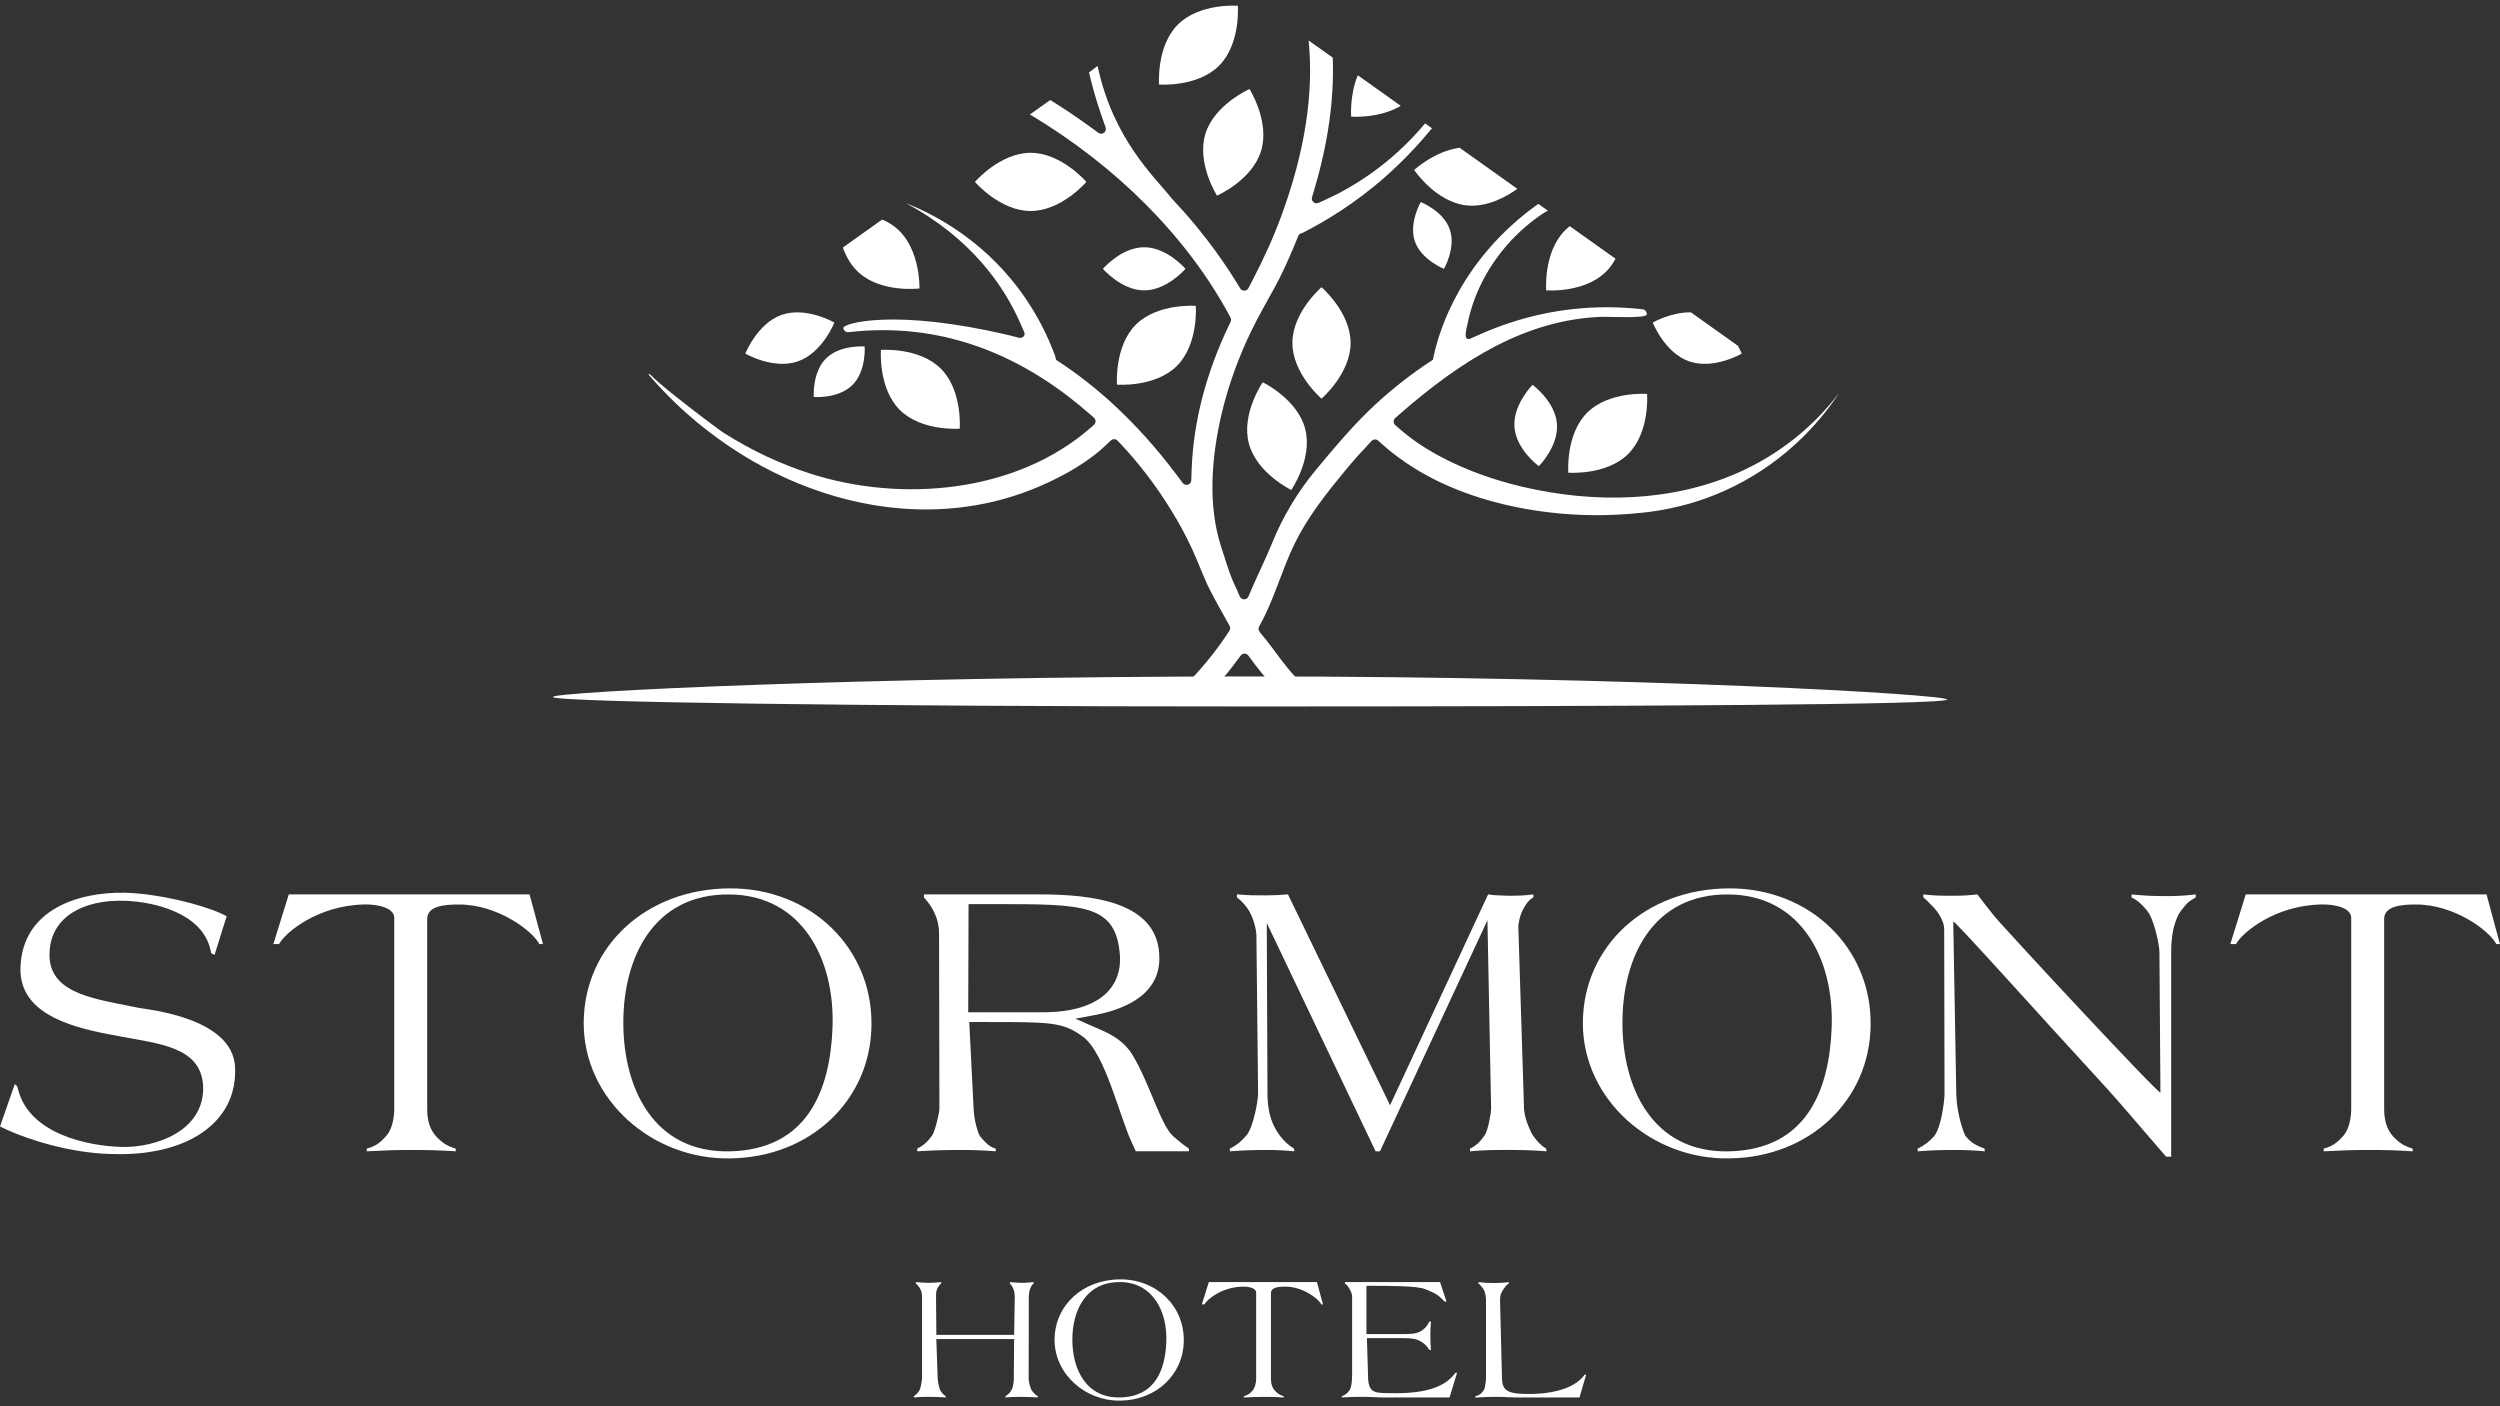 <?xml version="1.0" encoding="UTF-8"?>
<svg id="Layer_1" data-name="Layer 1" xmlns="http://www.w3.org/2000/svg" width="80" height="45" viewBox="0 0 80 45">
  <rect x="0" y="0" width="80" height="45" fill="#333333" stroke="none"/>
  <defs>
    <style>
      .cls-1 {
        fill: #fff;
      }
    </style>
  </defs>
  <g>
    <path class="cls-1" d="M32.65,44.699c-.183,0-.294.005-.478.019v-.039c.092-.058.14-.101.193-.193.077-.13.077-.338.077-.386l.01-1.25h-2.49l.044,1.259c.005.154.063.352.087.391.072.106.092.121.169.179l.005.039c-.222-.015-.357-.019-.584-.019-.169,0-.27.005-.439.019v-.039c.082-.058.13-.106.179-.193.044-.077.082-.328.082-.376v-2.62c0-.092-.015-.183-.077-.28-.039-.058-.097-.125-.121-.14v-.043s.256.024.41.024.401-.024.401-.024v.043c-.024.015-.087.087-.121.154-.044.092-.044.198-.044.261l.01,1.23h2.49l.019-1.23c0-.058-.01-.164-.053-.261-.024-.058-.048-.092-.101-.154v-.043s.241.024.391.024c.14,0,.367-.024.367-.024v.043c-.015.019-.048.024-.106.154-.039.097-.048.222-.048.261l-.005,2.625c0,.154.077.352.101.391.068.077.106.125.193.179v.039c-.212-.015-.342-.019-.56-.019Z"/>
    <path class="cls-1" d="M35.855,44.819c-1.115.024-2.113-.84-2.109-1.954.01-1.105.907-1.92,2.099-1.925,1.173-.005,2.051.864,2.036,1.964-.01,1.081-.878,1.901-2.027,1.916ZM35.84,41.027c-1.1-.01-1.525.917-1.525,1.843,0,.931.429,1.872,1.53,1.848,1.119-.024,1.443-.883,1.477-1.776.039-.999-.449-1.911-1.481-1.916Z"/>
    <path class="cls-1" d="M42.282,41.741c-.087-.179-.593-.574-1.163-.569-.193,0-.449.019-.449.207v2.731c0,.193.053.309.13.396.087.092.154.135.28.174v.039c-.217-.015-.386-.019-.627-.019-.256,0-.377.005-.651.019v-.039c.13-.034.203-.092.289-.193.072-.087.106-.241.106-.381v-2.741c0-.15-.246-.198-.434-.193-.671.015-1.139.41-1.221.569h-.082l.222-.714h3.46l.193.714h-.053Z"/>
    <path class="cls-1" d="M46.384,44.718h-2.137c-.232,0-.367-.019-.598-.019-.275,0-.439,0-.709.019v-.039c.106-.039.169-.087.236-.179.097-.106.092-.512.092-.56v-2.47c0-.053-.044-.169-.101-.256-.048-.082-.111-.13-.13-.145v-.043h3.045l.207.632-.063-.01-.053-.053c-.217-.217-.328-.241-.555-.338-.27-.111-1.1-.111-1.8-.111h-.092v1.544h1.163c.232,0,.439,0,.603-.106.116-.082.183-.159.246-.294h.053c-.015.174-.019.285-.019.458,0,.179.005.275.019.449h-.053c-.072-.116-.13-.193-.299-.285-.121-.068-.265-.092-.55-.092h-1.148l.039,1.283c.019.507.265.468.738.478,1.173.024,1.752-.232,2.051-.647l.058-.01-.241.791Z"/>
    <path class="cls-1" d="M50.544,44.718h-2.002c-.246,0-.391-.019-.637-.019-.27,0-.425.005-.695.024v-.043c.121-.029.203-.087.27-.193.048-.068.072-.328.072-.376v-2.485c0-.058-.005-.236-.072-.357-.048-.087-.145-.183-.169-.198v-.043c.198.024.318.029.521.029.169-.005.275-.005.449-.029v.043c-.024.015-.068.039-.15.154-.087.126-.13.203-.13.386l.063,2.499c.01.367.154.483.738.497.685.015,1.544-.106,1.911-.622l.043.005-.212.729Z"/>
  </g>
  <g>
    <g>
      <path class="cls-1" d="M3.546,36.928c-1.279-.032-2.59-.441-3.32-.774l-.226-.108.473-1.354.075.064.032.108c.355,1.429,2.257,1.816,3.331,1.838s2.6-.505,2.59-1.891c-.021-1.333-1.451-1.408-2.697-1.655l-.344-.064c-1.343-.258-2.847-.72-2.805-2.128.054-1.848,1.838-2.428,3.342-2.396,1.032.022,2.428.365,3.084.666l.172.086-.387,1.236-.108-.054-.022-.108c-.269-1.182-1.805-1.537-2.74-1.569-1.354-.043-2.332.527-2.407,1.59-.108,1.333,1.311,1.526,2.59,1.784l.269.054c.28.054,2.987.312,3.073,1.88.097,1.805-1.569,2.891-3.976,2.794Z"/>
      <path class="cls-1" d="M17.259,30.212c-.194-.398-1.322-1.279-2.59-1.268-.43,0-.999.043-.999.462v6.082c0,.43.118.688.29.881.193.204.344.301.623.387v.086c-.484-.032-.86-.043-1.397-.043-.57,0-.838.011-1.451.043v-.086c.29-.075.451-.204.645-.43.161-.194.236-.537.236-.849v-6.104c0-.333-.548-.441-.967-.43-1.494.032-2.536.913-2.719,1.268h-.183l.494-1.59h7.705l.43,1.59h-.118Z"/>
      <path class="cls-1" d="M23.374,37.068c-2.482.054-4.707-1.87-4.696-4.352.022-2.461,2.02-4.277,4.674-4.288,2.611-.011,4.567,1.924,4.535,4.374-.022,2.407-1.956,4.234-4.513,4.266ZM23.342,28.622c-2.45-.022-3.396,2.042-3.396,4.105,0,2.074.956,4.169,3.406,4.116,2.493-.054,3.213-1.966,3.288-3.954.086-2.224-.999-4.255-3.299-4.266Z"/>
      <path class="cls-1" d="M36.346,36.842l-.118-.258c-.397-.827-.86-2.88-1.569-3.406-.655-.484-1.042-.473-3.213-.473h-.43l.14,2.783c.011.344.14.784.204.87.269.333.398.366.505.398v.086c-.441-.032-.698-.043-1.128-.043-.537,0-.849.011-1.386.043v-.086c.215-.107.344-.236.484-.43.097-.161.226-.731.226-.838l-.011-5.599c0-.29-.064-.548-.226-.827-.075-.14-.226-.312-.258-.344v-.097h3.686c1.698,0,3.869.226,3.847,2.063-.011,1.225-1.247,1.655-2.16,1.816l-.527.097.462.204c.494.215,1.021.398,1.365.956.548.903.903,2.246,1.3,2.6.183.161.301.258.505.398v.086h-1.698ZM31.832,28.933h-.838l-.011,3.46h2.375c1.977,0,2.525-.924,2.482-1.784-.108-1.687-1.15-1.677-4.008-1.677Z"/>
      <path class="cls-1" d="M48.038,36.799c-.387,0-.613.011-.999.043v-.086c.215-.097.344-.247.473-.43.107-.15.204-.731.204-.838l-.118-6.039-3.439,7.393h-.14l-3.482-7.307.022,5.469c0,.903.365,1.279.419,1.365.14.172.247.269.43.387l.011.086c-.344-.032-.548-.043-.892-.043-.451,0-.72.011-1.171.043v-.086c.236-.118.366-.236.537-.43.215-.269.366-1.096.366-1.333l-.054-5.072c0-.129-.086-.58-.29-.86-.097-.14-.279-.312-.333-.344v-.097c.398.032.548.032.892.032.29,0,.505-.011.741-.032l3.267,6.748,3.138-6.748c.161.032.387.032.623.043.322,0,.516,0,.827-.043v.097c-.054.032-.15.064-.312.344-.118.204-.172.494-.172.58l.183,5.846c.022.355.236.784.301.87.118.161.226.29.408.398l.011.086c-.559-.043-.892-.043-1.451-.043Z"/>
      <path class="cls-1" d="M55.347,37.068c-2.482.054-4.707-1.87-4.696-4.352.022-2.461,2.02-4.277,4.674-4.288,2.611-.011,4.567,1.924,4.535,4.374-.022,2.407-1.956,4.234-4.513,4.266ZM55.314,28.622c-2.45-.022-3.396,2.042-3.396,4.105,0,2.074.956,4.169,3.407,4.116,2.493-.054,3.213-1.966,3.288-3.954.086-2.224-.999-4.255-3.299-4.266Z"/>
      <path class="cls-1" d="M69.822,29.105c-.075.086-.344.451-.344,1.354v6.555h-.161c-.838-.956-1.3-1.537-2.16-2.472-1.805-1.956-4.653-5.147-4.653-5.051l.097,5.513c.011.623.236,1.268.301,1.354.172.215.344.301.602.398l.011.086c-.376-.032-.613-.043-.989-.043-.451,0-.72.011-1.161.043v-.086c.226-.107.355-.215.527-.398.226-.269.333-1.128.333-1.365l-.011-5.265c0-.269-.226-.569-.312-.666-.129-.129-.301-.312-.355-.344v-.097c.365.043.591.043.967.043.29,0,.473-.011.763-.043.193.258.322.419.527.677.269.344,5.33,5.792,5.33,5.663l-.032-4.492c0-.236-.172-1.064-.398-1.332-.15-.183-.279-.312-.494-.419v-.097c.419.043.677.054,1.107.054.355,0,.58-.011.946-.054v.097c-.183.108-.247.129-.441.387Z"/>
      <path class="cls-1" d="M79.882,30.212c-.193-.398-1.322-1.279-2.59-1.268-.43,0-.999.043-.999.462v6.082c0,.43.118.688.29.881.193.204.344.301.623.387v.086c-.483-.032-.86-.043-1.397-.043-.57,0-.838.011-1.451.043v-.086c.29-.075.451-.204.645-.43.161-.194.236-.537.236-.849v-6.104c0-.333-.548-.441-.967-.43-1.494.032-2.536.913-2.719,1.268h-.183l.494-1.59h7.705l.43,1.59h-.118Z"/>
    </g>
    <g>
      <path class="cls-1" d="M58.828,12.607c-.83,1.083-1.93,1.946-3.17,2.502-2.158.966-4.637,1.004-6.914.474-.935-.218-1.846-.54-2.692-.994-.464-.249-.905-.546-1.3-.894l-.104-.091c-.069-.061-.069-.168 0-.228l.104-.091c2.052-1.801,4.105-3.055,6.492-3.147.251-.01,1.443.065,1.453-.08.006-.081-.054-.153-.135-.162-.384-.043-.768-.064-1.146-.064-1.396,0-2.762.292-4.061.869l-.286.127c-.214.095-.174-.155-.149-.28.049-.247.106-.492.182-.732.362-1.136,1.106-2.135,2.066-2.841.116-.085.236-.167.364-.233l-.307-.218c-2.479,1.767-3.175,4.056-3.35,4.88l-.023.11-.095.062c-.591.387-1.17.839-1.72,1.344-.702.645-1.312,1.377-1.921,2.108-.588.705-1.065,1.503-1.41,2.354-.197.486-.436.961-.643,1.444l-.111.26c-.053.123-.227.123-.28 0l-.112-.26c-.207-.413-.332-.868-.476-1.306-.444-1.347-.314-2.88-.002-4.24.223-.948.559-1.876.989-2.749.22-.446.468-.878.708-1.314.233-.424.434-.872.622-1.317.025-.059.05-.119.074-.179.016-.038.031-.076.047-.115l.022-.054c.017-.043.053-.075.096-.089,0,0,.054-.017.056-.017.697-.357,1.648-.92,2.627-1.783.557-.491,1.057-1.021,1.502-1.558l-.221-.157c-1.082,1.297-2.293,2.033-3.167,2.433l-.243.111c-.119.054-.246-.056-.209-.182l.076-.256c.442-1.494.637-2.899.587-4.21l-.772-.549c.169,1.682-.117,3.546-.861,5.583-.248.678-.563,1.381-.965,2.151l-.099.19c-.055.105-.203.11-.264.009l-.112-.182c-.578-.938-1.273-1.84-2.068-2.682l-.009-.009-.008-.01c-.53-.676-1.868-1.878-2.367-4.235l-.274.208c.111.478.245.943.402,1.392l.128.366c.049.141-.112.261-.233.173l-.314-.228c-.398-.288-.806-.562-1.224-.821l-.65.463c2.754,1.645,5.018,3.898,6.389,6.442l.029.055c.023.043.024.095.003.139l-.027.056c-.755,1.564-1.165,3.135-1.219,4.67l-.012.344c-.005.143-.188.201-.274.086l-.207-.275c-.629-.838-1.313-1.598-2.034-2.26-.55-.505-1.129-.957-1.72-1.344l-.094-.062-.023-.11c-.236-.649-.656-1.554-1.41-2.465-1.206-1.456-2.62-2.141-3.38-2.443,2.09,1.116,3.143,2.642,3.671,3.846l.126.287c.056.127-.087.225-.214.168l-.296-.075c-3.668-.863-5.296-.372-5.28-.227.009.084.086.144.17.134.37-.043.738-.064,1.1-.064,2.372,0,4.608.912,6.646,2.71l.104.091c.069.061.069.168-0.0.229,0,0-.104.091-.104.091-2.376,2.083-6.034,2.406-8.953,1.476-.972-.31-1.901-.75-2.763-1.293-.008-.005-.016-.011-.025-.016-.012-.008-.023-.016-.035-.024-.015-.01-.029-.021-.044-.031-.018-.013-.035-.025-.053-.038-.02-.015-.041-.03-.061-.044-.023-.017-.046-.033-.068-.05-.025-.018-.05-.037-.075-.056-.027-.02-.054-.04-.081-.06-.029-.021-.058-.043-.086-.065-.03-.023-.061-.046-.091-.068-.032-.024-.063-.048-.095-.072-.033-.025-.065-.05-.098-.074-.034-.026-.067-.051-.1-.077-.034-.026-.068-.052-.102-.078-.035-.027-.069-.053-.103-.08-.035-.027-.069-.054-.104-.081-.035-.027-.069-.054-.104-.081-.034-.027-.068-.054-.103-.081-.034-.027-.067-.053-.101-.08-.033-.026-.066-.052-.099-.079-.032-.026-.064-.051-.096-.077-.031-.025-.061-.05-.092-.075-.029-.024-.058-.048-.088-.072-.028-.023-.055-.046-.082-.069-.026-.022-.051-.043-.077-.065-.023-.02-.047-.04-.07-.061-.021-.018-.042-.037-.063-.056-.019-.017-.037-.033-.055-.051-.016-.015-.031-.03-.047-.045-.012-.012-.012-.012-.037-.038-.009-.009-.047-.048-.077-.057-.009-.003-.013-.002-.015 0-.004.004-.003.012-.002.014.002.009.007.014.016.024.006.007.012.014.017.02.012.014.024.028.036.042.024.027.047.054.071.081.048.054.096.107.144.16.049.053.097.105.147.158.049.052.099.104.15.155.05.051.101.102.152.153.051.051.103.101.155.15.052.05.105.099.158.148.053.049.106.097.16.145s.108.095.163.142c.055.047.11.094.165.14.055.046.111.092.168.137.056.045.113.09.17.134.057.044.114.088.172.131.058.043.116.086.174.129.059.042.117.084.177.126.059.041.119.082.179.123.06.04.12.08.181.12.061.039.122.078.183.117.061.038.123.076.185.114.004.002.007.004.011.007,2.834,1.703,6.304,2.256,9.393.917.769-.334,1.579-.783,2.178-1.382l.088-.08c.061-.056.156-.052.213.008l.082.087c.614.649,1.155,1.365,1.624,2.125.25.405.479.824.679,1.256.2.433.354.883.57,1.308.187.368.395.725.594,1.087l.035.064c.027.049.025.109-.006.156l-.04.061c-.324.496-.702.975-1.129,1.431-.084.09-.03.239.092.254.182.022.364.04.546.054.048.004.096-.016.128-.052.241-.27.464-.546.666-.821l.098-.133c.061-.083.185-.083.245,0l.098.133c.202.275.425.551.665.821.032.036.08.056.128.052.178-.014.357-.032.536-.053.123-.015.176-.165.092-.254-.426-.451-.727-.953-1.126-1.413l-.041-.061c-.031-.047-.034-.108-.006-.157l.035-.064c.453-.825.689-1.744,1.101-2.587.416-.854,1.029-1.627,1.632-2.355.24-.29.49-.571.749-.844l.082-.086c.057-.06.151-.063.212-.008l.088.08c.331.3.693.567,1.073.803.255.158.52.303.79.433,1.707.82,3.815,1.15,5.699,1.051.977-.051,2.423-.18,4.043-1.069,1.624-.892,2.573-2.104,3.032-2.786Z"/>
      <path class="cls-1" d="M39.984,2.85s-1.124.492-1.411,1.434c-.287.942.371,1.977.371,1.977,0,0,1.124-.492,1.411-1.434.287-.942-.371-1.977-.371-1.977Z"/>
      <path class="cls-1" d="M39.611.184s-1.223-.094-1.919.602c-.696.696-.602,1.919-.602,1.919,0,0,1.223.094,1.919-.602.696-.696.602-1.919.602-1.919Z"/>
      <path class="cls-1" d="M31.198,5.821s.798.931,1.783.931c.985,0,1.783-.931,1.783-.931,0,0-.798-.931-1.783-.931-.985,0-1.783.931-1.783.931Z"/>
      <path class="cls-1" d="M35.293,8.602s.591.69,1.321.69c.73,0,1.321-.69,1.321-.69,0,0-.591-.69-1.321-.69-.73,0-1.321.69-1.321.69Z"/>
      <path class="cls-1" d="M38.265,9.788s-1.223-.094-1.919.602c-.696.696-.602,1.919-.602,1.919,0,0,1.223.094,1.919-.602.696-.696.602-1.919.602-1.919Z"/>
      <path class="cls-1" d="M27.669,11.087s-.787-.063-1.236.383c-.45.447-.392,1.234-.392,1.234,0,0,.787.063,1.236-.383.45-.447.392-1.234.392-1.234Z"/>
      <path class="cls-1" d="M28.19,11.197s-.094,1.223.602,1.919c.696.696,1.919.602,1.919.602,0,0,.094-1.223-.602-1.919-.696-.696-1.919-.602-1.919-.602Z"/>
      <path class="cls-1" d="M46.207,8.602s.391-.672.186-1.262c-.205-.59-.929-.874-.929-.874,0,0-.391.672-.186,1.262.205.59.929.874.929.874Z"/>
      <path class="cls-1" d="M42.288,9.191s-.931.798-.931,1.783c0,.985.931,1.783.931,1.783,0,0,.931-.798.931-1.783,0-.985-.931-1.783-.931-1.783Z"/>
      <path class="cls-1" d="M50.788,13.207c-.696.696-.602,1.919-.602,1.919,0,0,1.223.094,1.919-.602.696-.696.602-1.919.602-1.919,0,0-1.223-.094-1.919.602Z"/>
      <path class="cls-1" d="M48.463,13.669c.055.719.78,1.249.78,1.249,0,0,.635-.635.579-1.354-.055-.719-.78-1.249-.78-1.249,0,0-.635.635-.579,1.354Z"/>
      <path class="cls-1" d="M62.31,22.386c0-.168-9.905-.74-22.227-.74-12.321,0-22.393.489-22.393.657s9.988.304,22.31.304c12.322,0,22.31-.054,22.31-.222"/>
      <path class="cls-1" d="M23.851,11.316s.897.521,1.684.247c.786-.275,1.164-1.241,1.164-1.241,0,0-.897-.521-1.684-.247-.786.275-1.164,1.241-1.164,1.241Z"/>
      <path class="cls-1" d="M54.11,9.996c-.638-.013-1.222.326-1.222.326,0,0,.378.966,1.164,1.241.786.275,1.684-.247,1.684-.247,0,0-.04-.102-.121-.249l-1.505-1.071Z"/>
      <path class="cls-1" d="M50.234,7.237c-.053.041-.105.086-.154.135-.696.696-.602,1.92-.602,1.92,0,0,1.223.094,1.919-.602.123-.123.222-.264.3-.41l-1.464-1.042Z"/>
      <path class="cls-1" d="M46.708,4.728c-.8.107-1.456.71-1.456.71,0,0,.684,1.018,1.662,1.133.673.079,1.31-.29,1.641-.528l-1.848-1.315Z"/>
      <path class="cls-1" d="M43.45,2.41c-.266.637-.213,1.323-.213,1.323,0,0,.892.068,1.587-.346l-1.373-.977Z"/>
      <path class="cls-1" d="M28.733,7.342c-.152-.138-.325-.241-.503-.317l-1.259.896c.102.284.261.574.507.798.728.663,1.945.512,1.945.512,0,0,.037-1.226-.691-1.889Z"/>
      <path class="cls-1" d="M41.764,13.717c-.252-.952-1.357-1.485-1.357-1.485,0,0-.696,1.01-.443,1.962.252.952,1.357,1.485,1.357,1.485,0,0,.696-1.01.443-1.962Z"/>
    </g>
  </g>
</svg>